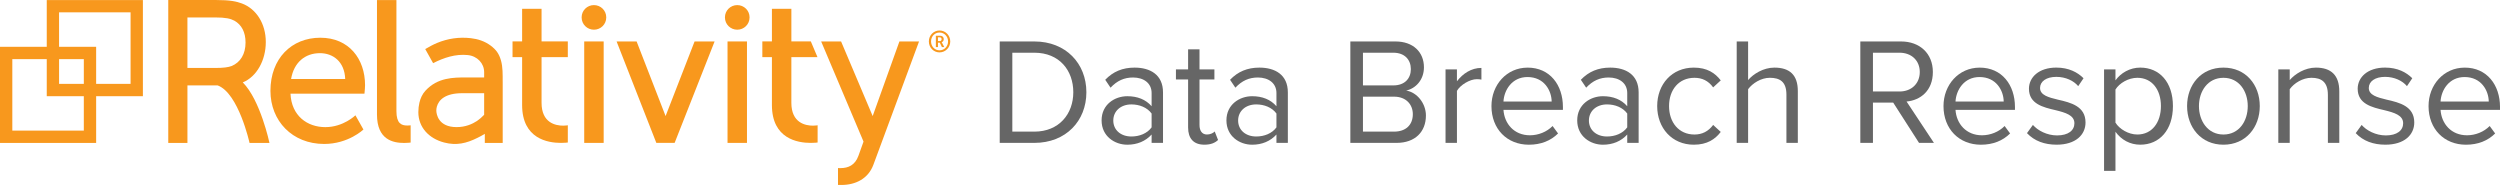 <?xml version="1.0" encoding="UTF-8"?><svg id="Layer_1" xmlns="http://www.w3.org/2000/svg" viewBox="0 0 2188.13 161.88"><defs><style>.cls-1{fill:#f8981d;}.cls-1,.cls-2{stroke-width:0px;}.cls-2{fill:#666;}</style></defs><path class="cls-1" d="m822.31,26.68c5.22,0,9.4,4.26,9.4,9.58s-4.18,9.59-9.4,9.59-9.32-4.25-9.32-9.59,4.15-9.58,9.32-9.58m0,17.38c4.23,0,7.48-3.41,7.48-7.8s-3.26-7.79-7.48-7.79-7.41,3.41-7.41,7.79,3.23,7.8,7.41,7.8m-3.21-12.79h3.81c1.86,0,3.12,1.18,3.12,3.02,0,1.52-1,2.42-1.81,2.63v.05s.11.11.34.55l1.89,3.65h-2.05l-1.84-3.83h-1.6v3.83h-1.86v-9.9Zm3.44,4.7c.97,0,1.6-.63,1.6-1.68s-.63-1.6-1.6-1.6h-1.58v3.28h1.58Z"/><path class="cls-1" d="m735.55,147.15c6.84,0,12.83-2.52,15.81-10.82l4.44-12.39-37.09-87.67h17.44l27.66,65.32,23.41-65.32h17.18l-39.97,107.95c-4.49,12.15-15.54,17.67-28,17.67-.29,0-2.97-.03-2.97-.03v-14.75s1.76.04,2.1.04"/><path class="cls-1" d="m675.63,50.03h-8.39v-13.77h8.39V7.68h17.02v28.58h17.04l5.82,13.77h-22.87v39.95c0,17.72,12.45,20,18.95,20,2.45,0,4.03-.35,4.03-.35v15.09s-2.45.35-5.96.35c-11.4,0-34.04-3.51-34.04-33.16v-41.88Z"/><polygon class="cls-1" points="636.77 36.27 653.79 36.27 653.79 80.67 653.79 125.07 636.77 125.07 636.77 80.67 636.77 36.27"/><path class="cls-1" d="m645.28,4.46h0c5.95,0,10.77,4.77,10.77,10.66v.22c0,5.89-4.82,10.66-10.77,10.66s-10.77-4.77-10.77-10.66v-.22c0-5.88,4.82-10.66,10.77-10.66"/><polygon class="cls-1" points="607.94 36.27 582.56 101.59 557.19 36.27 539.67 36.27 574.46 125.07 590.47 125.07 625.46 36.27 607.94 36.27"/><polygon class="cls-1" points="511.34 36.27 528.36 36.27 528.36 80.67 528.36 125.07 511.34 125.07 511.34 80.67 511.34 36.27"/><path class="cls-1" d="m519.85,4.46h0c5.95,0,10.77,4.77,10.77,10.66v.22c0,5.89-4.82,10.66-10.77,10.66s-10.77-4.77-10.77-10.66v-.22c0-5.88,4.82-10.66,10.77-10.66"/><path class="cls-1" d="m456.98,50.03h-8.39v-13.77h8.39V7.68h17.02v28.58h22.98v13.77h-22.98v39.95c0,17.72,12.45,20,18.95,20,2.45,0,4.03-.35,4.03-.35v15.09s-2.45.35-5.96.35c-11.4,0-34.04-3.51-34.04-33.16v-41.88Z"/><path class="cls-1" d="m439.97,71.34c-.02-6.04.18-12.55-1.49-18.4-1.69-5.91-4.19-9.43-9.16-13.12-5.08-3.77-11.07-5.71-17.27-6.41-10.2-1.15-20.07.27-29.53,4.19-3.52,1.46-6.93,3.36-10.34,5.35l6.9,12.31c9.56-4.83,19.59-8.14,30.3-7.07,8.34.83,14.37,7.25,14.37,14.97v4.61h-15.51c-11.44.03-25.11-.01-35.8,11.53-2.86,3.08-4.47,6.78-5.36,10.63-.57,2.48-.93,5.21-.93,8.25h0c.03,13.31,9.26,23.05,22.6,26.55,10.77,2.83,19.51.73,29.24-4.13,2.21-1.11,4.28-2.16,6.34-3.47v7.97h15.66s.06-36.76,0-53.76m-16.23,29.09c-1.86,2.04-3.97,3.86-6.26,5.44-4.07,2.69-10.08,5.38-17.84,5.38-16.02,0-17.63-11.28-17.77-14.23-.02-1.2.12-2.42.45-3.63,1.7-6.23,7.73-11.82,22.15-11.82h19.26v18.87Z"/><path class="cls-1" d="m329.95.03h17.02v97.2c0,10.7,4.21,12.63,9.47,12.63,1.58,0,2.98-.18,2.98-.18v15.09s-2.63.35-5.61.35c-9.65,0-23.86-2.63-23.86-24.91V.03Z"/><path class="cls-1" d="m280.39,33.02c25.09,0,39.13,18.59,39.13,41.58,0,1.52-.23,4.29-.39,5.97-.08.84-.14,1.4-.14,1.4h-64.74c.88,19.48,14.74,29.3,30.52,29.3s26.32-10.35,26.32-10.35l7.01,12.45s-13.16,12.63-34.38,12.63c-27.89,0-47.01-20.18-47.01-46.49,0-28.25,18.41-46.49,43.67-46.49m21.76,36.14c-.53-15.26-10.71-22.63-22.11-22.63-12.98,0-22.8,8.07-25.25,22.63h47.37Z"/><path class="cls-1" d="m212.48,72.13c12.22-5,20.16-19.35,20.16-35.35s-8.25-29-20.88-33.74c-4.74-1.75-10.18-3.04-23.16-3.04h-41.33v125.1h16.78v-50.34h26.47c18.31,6.8,27.89,50.34,27.89,50.34h17.43s-7.97-37.63-23.37-52.97m-48.43-56.87h24.03c9.65,0,13.69,1.07,17.02,2.82,6.32,3.51,9.82,10.01,9.82,19.13,0,10.11-4.48,17.36-12.15,20.57-3.03,1.12-7.14,1.71-14.69,1.71h-24.03V15.26Z"/><path class="cls-1" d="m125.07.04H40.92v40.92H0v84.15h84.15v-40.92h40.92V.04Zm-51.7,114.28H10.78v-62.58h30.14v32.45h32.44v30.14Zm0-40.92h-21.66v-21.66h21.66v21.66Zm40.92,0h-30.14v-32.45h-32.45V10.82h62.58v62.58Z"/><path class="cls-2" d="m875,36.29h30.34c27.55,0,45.52,19.3,45.52,44.45s-17.97,44.32-45.52,44.32h-30.34V36.29Zm30.34,78.92c21.56,0,34.07-15.44,34.07-34.47s-12.11-34.6-34.07-34.6h-19.3v69.07h19.3Z"/><path class="cls-2" d="m1007.95,117.74c-5.32,5.86-12.64,8.92-21.29,8.92-10.91,0-22.49-7.32-22.49-21.29s11.58-21.16,22.49-21.16c8.78,0,16.1,2.79,21.29,8.78v-11.58c0-8.65-6.92-13.58-16.24-13.58-7.72,0-13.97,2.79-19.7,8.92l-4.66-6.92c6.92-7.19,15.17-10.65,25.69-10.65,13.57,0,24.89,6.12,24.89,21.69v44.19h-9.98v-7.32Zm0-18.37c-3.86-5.32-10.65-7.98-17.7-7.98-9.32,0-15.84,5.86-15.84,14.11s6.52,13.97,15.84,13.97c7.05,0,13.84-2.66,17.7-7.99v-12.11Z"/><path class="cls-2" d="m1039.89,111.61v-42.06h-10.65v-8.78h10.65v-17.57h9.98v17.57h13.04v8.78h-13.04v39.93c0,4.79,2.13,8.25,6.52,8.25,2.79,0,5.46-1.2,6.79-2.66l2.93,7.45c-2.53,2.4-6.12,4.12-11.98,4.12-9.45,0-14.24-5.46-14.24-15.04Z"/><path class="cls-2" d="m1117.21,117.74c-5.32,5.86-12.64,8.92-21.29,8.92-10.91,0-22.49-7.32-22.49-21.29s11.58-21.16,22.49-21.16c8.78,0,16.1,2.79,21.29,8.78v-11.58c0-8.65-6.92-13.58-16.24-13.58-7.72,0-13.97,2.79-19.7,8.92l-4.66-6.92c6.92-7.19,15.17-10.65,25.69-10.65,13.57,0,24.89,6.12,24.89,21.69v44.19h-9.98v-7.32Zm0-18.37c-3.86-5.32-10.65-7.98-17.7-7.98-9.32,0-15.84,5.86-15.84,14.11s6.52,13.97,15.84,13.97c7.05,0,13.84-2.66,17.7-7.99v-12.11Z"/><path class="cls-2" d="m1181.89,36.29h39.53c15.44,0,24.89,9.32,24.89,22.62,0,11.18-7.45,18.63-15.57,20.36,9.45,1.46,17.3,11.18,17.3,21.83,0,14.24-9.45,23.96-25.69,23.96h-40.46V36.29Zm37.66,38.46c9.98,0,15.3-6.12,15.3-14.24s-5.32-14.37-15.3-14.37h-26.62v28.61h26.62Zm.53,40.46c10.38,0,16.5-5.86,16.5-15.3,0-8.12-5.59-15.31-16.5-15.31h-27.15v30.61h27.15Z"/><path class="cls-2" d="m1265.2,60.77h9.98v10.38c5.19-6.79,12.64-11.71,21.43-11.71v10.25c-1.2-.27-2.4-.4-3.99-.4-6.12,0-14.51,5.06-17.43,10.25v45.52h-9.98V60.77Z"/><path class="cls-2" d="m1337.07,59.18c19.43,0,30.88,15.17,30.88,34.47v2.53h-52.04c.8,12.11,9.32,22.23,23.16,22.23,7.32,0,14.77-2.93,19.83-8.12l4.79,6.52c-6.39,6.39-15.04,9.85-25.55,9.85-19.03,0-32.74-13.71-32.74-33.8,0-18.63,13.31-33.67,31.67-33.67Zm-21.16,29.68h42.19c-.13-9.58-6.52-21.43-21.16-21.43-13.71,0-20.5,11.58-21.03,21.43Z"/><path class="cls-2" d="m1424.24,117.74c-5.32,5.86-12.64,8.92-21.29,8.92-10.91,0-22.49-7.32-22.49-21.29s11.58-21.16,22.49-21.16c8.78,0,16.1,2.79,21.29,8.78v-11.58c0-8.65-6.92-13.58-16.24-13.58-7.72,0-13.97,2.79-19.7,8.92l-4.66-6.92c6.92-7.19,15.17-10.65,25.69-10.65,13.57,0,24.89,6.12,24.89,21.69v44.19h-9.98v-7.32Zm0-18.37c-3.86-5.32-10.65-7.98-17.7-7.98-9.32,0-15.84,5.86-15.84,14.11s6.52,13.97,15.84,13.97c7.05,0,13.84-2.66,17.7-7.99v-12.11Z"/><path class="cls-2" d="m1482.53,59.18c11.71,0,18.63,4.79,23.56,11.18l-6.65,6.12c-4.26-5.86-9.72-8.38-16.37-8.38-13.71,0-22.23,10.51-22.23,24.75s8.52,24.89,22.23,24.89c6.65,0,12.11-2.66,16.37-8.39l6.65,6.12c-4.92,6.39-11.84,11.18-23.56,11.18-19.16,0-32.07-14.64-32.07-33.8s12.91-33.67,32.07-33.67Z"/><path class="cls-2" d="m1563.57,82.73c0-11.31-5.86-14.64-14.51-14.64-7.72,0-15.17,4.79-19.03,9.98v46.98h-9.98V36.29h9.98v33.8c4.53-5.32,13.31-10.91,23.02-10.91,13.44,0,20.5,6.52,20.5,20.5v45.38h-9.98v-42.32Z"/><path class="cls-2" d="m1657,89.79h-17.7v35.27h-11.05V36.29h35.67c16.24,0,27.82,10.38,27.82,26.75s-10.91,24.75-23.02,25.82l23.96,36.2h-13.04l-22.62-35.27Zm5.59-43.65h-23.29v33.94h23.29c10.51,0,17.7-7.05,17.7-17.04s-7.19-16.9-17.7-16.9Z"/><path class="cls-2" d="m1732.72,59.18c19.43,0,30.88,15.17,30.88,34.47v2.53h-52.04c.8,12.11,9.32,22.23,23.16,22.23,7.32,0,14.77-2.93,19.83-8.12l4.79,6.52c-6.39,6.39-15.04,9.85-25.55,9.85-19.03,0-32.74-13.71-32.74-33.8,0-18.63,13.31-33.67,31.67-33.67Zm-21.16,29.68h42.19c-.13-9.58-6.52-21.43-21.16-21.43-13.71,0-20.5,11.58-21.03,21.43Z"/><path class="cls-2" d="m1779.3,109.35c4.26,4.92,12.38,9.18,21.16,9.18,9.85,0,15.17-4.39,15.17-10.65,0-7.05-7.85-9.32-16.5-11.45-10.91-2.53-23.29-5.46-23.29-18.77,0-9.98,8.65-18.5,23.96-18.5,10.91,0,18.63,4.13,23.82,9.32l-4.66,6.92c-3.86-4.66-10.91-8.12-19.16-8.12-8.78,0-14.24,3.99-14.24,9.72,0,6.25,7.32,8.25,15.71,10.25,11.18,2.53,24.09,5.72,24.09,19.96,0,10.78-8.65,19.43-25.29,19.43-10.51,0-19.43-3.19-25.95-10.11l5.19-7.19Z"/><path class="cls-2" d="m1841.58,149.54V60.77h9.98v9.58c4.66-6.52,12.64-11.18,21.69-11.18,16.9,0,28.61,12.78,28.61,33.67s-11.71,33.8-28.61,33.8c-8.78,0-16.5-4.12-21.69-11.31v34.2h-9.98Zm29.15-81.45c-7.85,0-15.71,4.66-19.17,10.25v29.01c3.46,5.59,11.31,10.38,19.17,10.38,12.91,0,20.63-10.65,20.63-24.89s-7.72-24.75-20.63-24.75Z"/><path class="cls-2" d="m1914.25,92.85c0-18.63,12.24-33.67,31.81-33.67s31.81,15.04,31.81,33.67-12.24,33.8-31.81,33.8-31.81-15.17-31.81-33.8Zm53.1,0c0-13.04-7.59-24.75-21.29-24.75s-21.43,11.71-21.43,24.75,7.72,24.89,21.43,24.89,21.29-11.71,21.29-24.89Z"/><path class="cls-2" d="m2037.48,83c0-11.31-5.72-14.91-14.37-14.91-7.85,0-15.3,4.79-19.03,9.98v46.98h-9.98V60.77h9.98v9.32c4.53-5.32,13.31-10.91,22.89-10.91,13.44,0,20.5,6.79,20.5,20.76v45.12h-9.98v-42.06Z"/><path class="cls-2" d="m2067.03,109.35c4.26,4.92,12.38,9.18,21.16,9.18,9.85,0,15.17-4.39,15.17-10.65,0-7.05-7.85-9.32-16.5-11.45-10.91-2.53-23.29-5.46-23.29-18.77,0-9.98,8.65-18.5,23.96-18.5,10.91,0,18.63,4.13,23.82,9.32l-4.66,6.92c-3.86-4.66-10.91-8.12-19.16-8.12-8.78,0-14.24,3.99-14.24,9.72,0,6.25,7.32,8.25,15.71,10.25,11.18,2.53,24.09,5.72,24.09,19.96,0,10.78-8.65,19.43-25.29,19.43-10.51,0-19.43-3.19-25.95-10.11l5.19-7.19Z"/><path class="cls-2" d="m2157.26,59.18c19.43,0,30.88,15.17,30.88,34.47v2.53h-52.04c.8,12.11,9.32,22.23,23.16,22.23,7.32,0,14.77-2.93,19.83-8.12l4.79,6.52c-6.39,6.39-15.04,9.85-25.55,9.85-19.03,0-32.74-13.71-32.74-33.8,0-18.63,13.31-33.67,31.67-33.67Zm-21.16,29.68h42.19c-.13-9.58-6.52-21.43-21.16-21.43-13.71,0-20.5,11.58-21.03,21.43Z"/></svg>